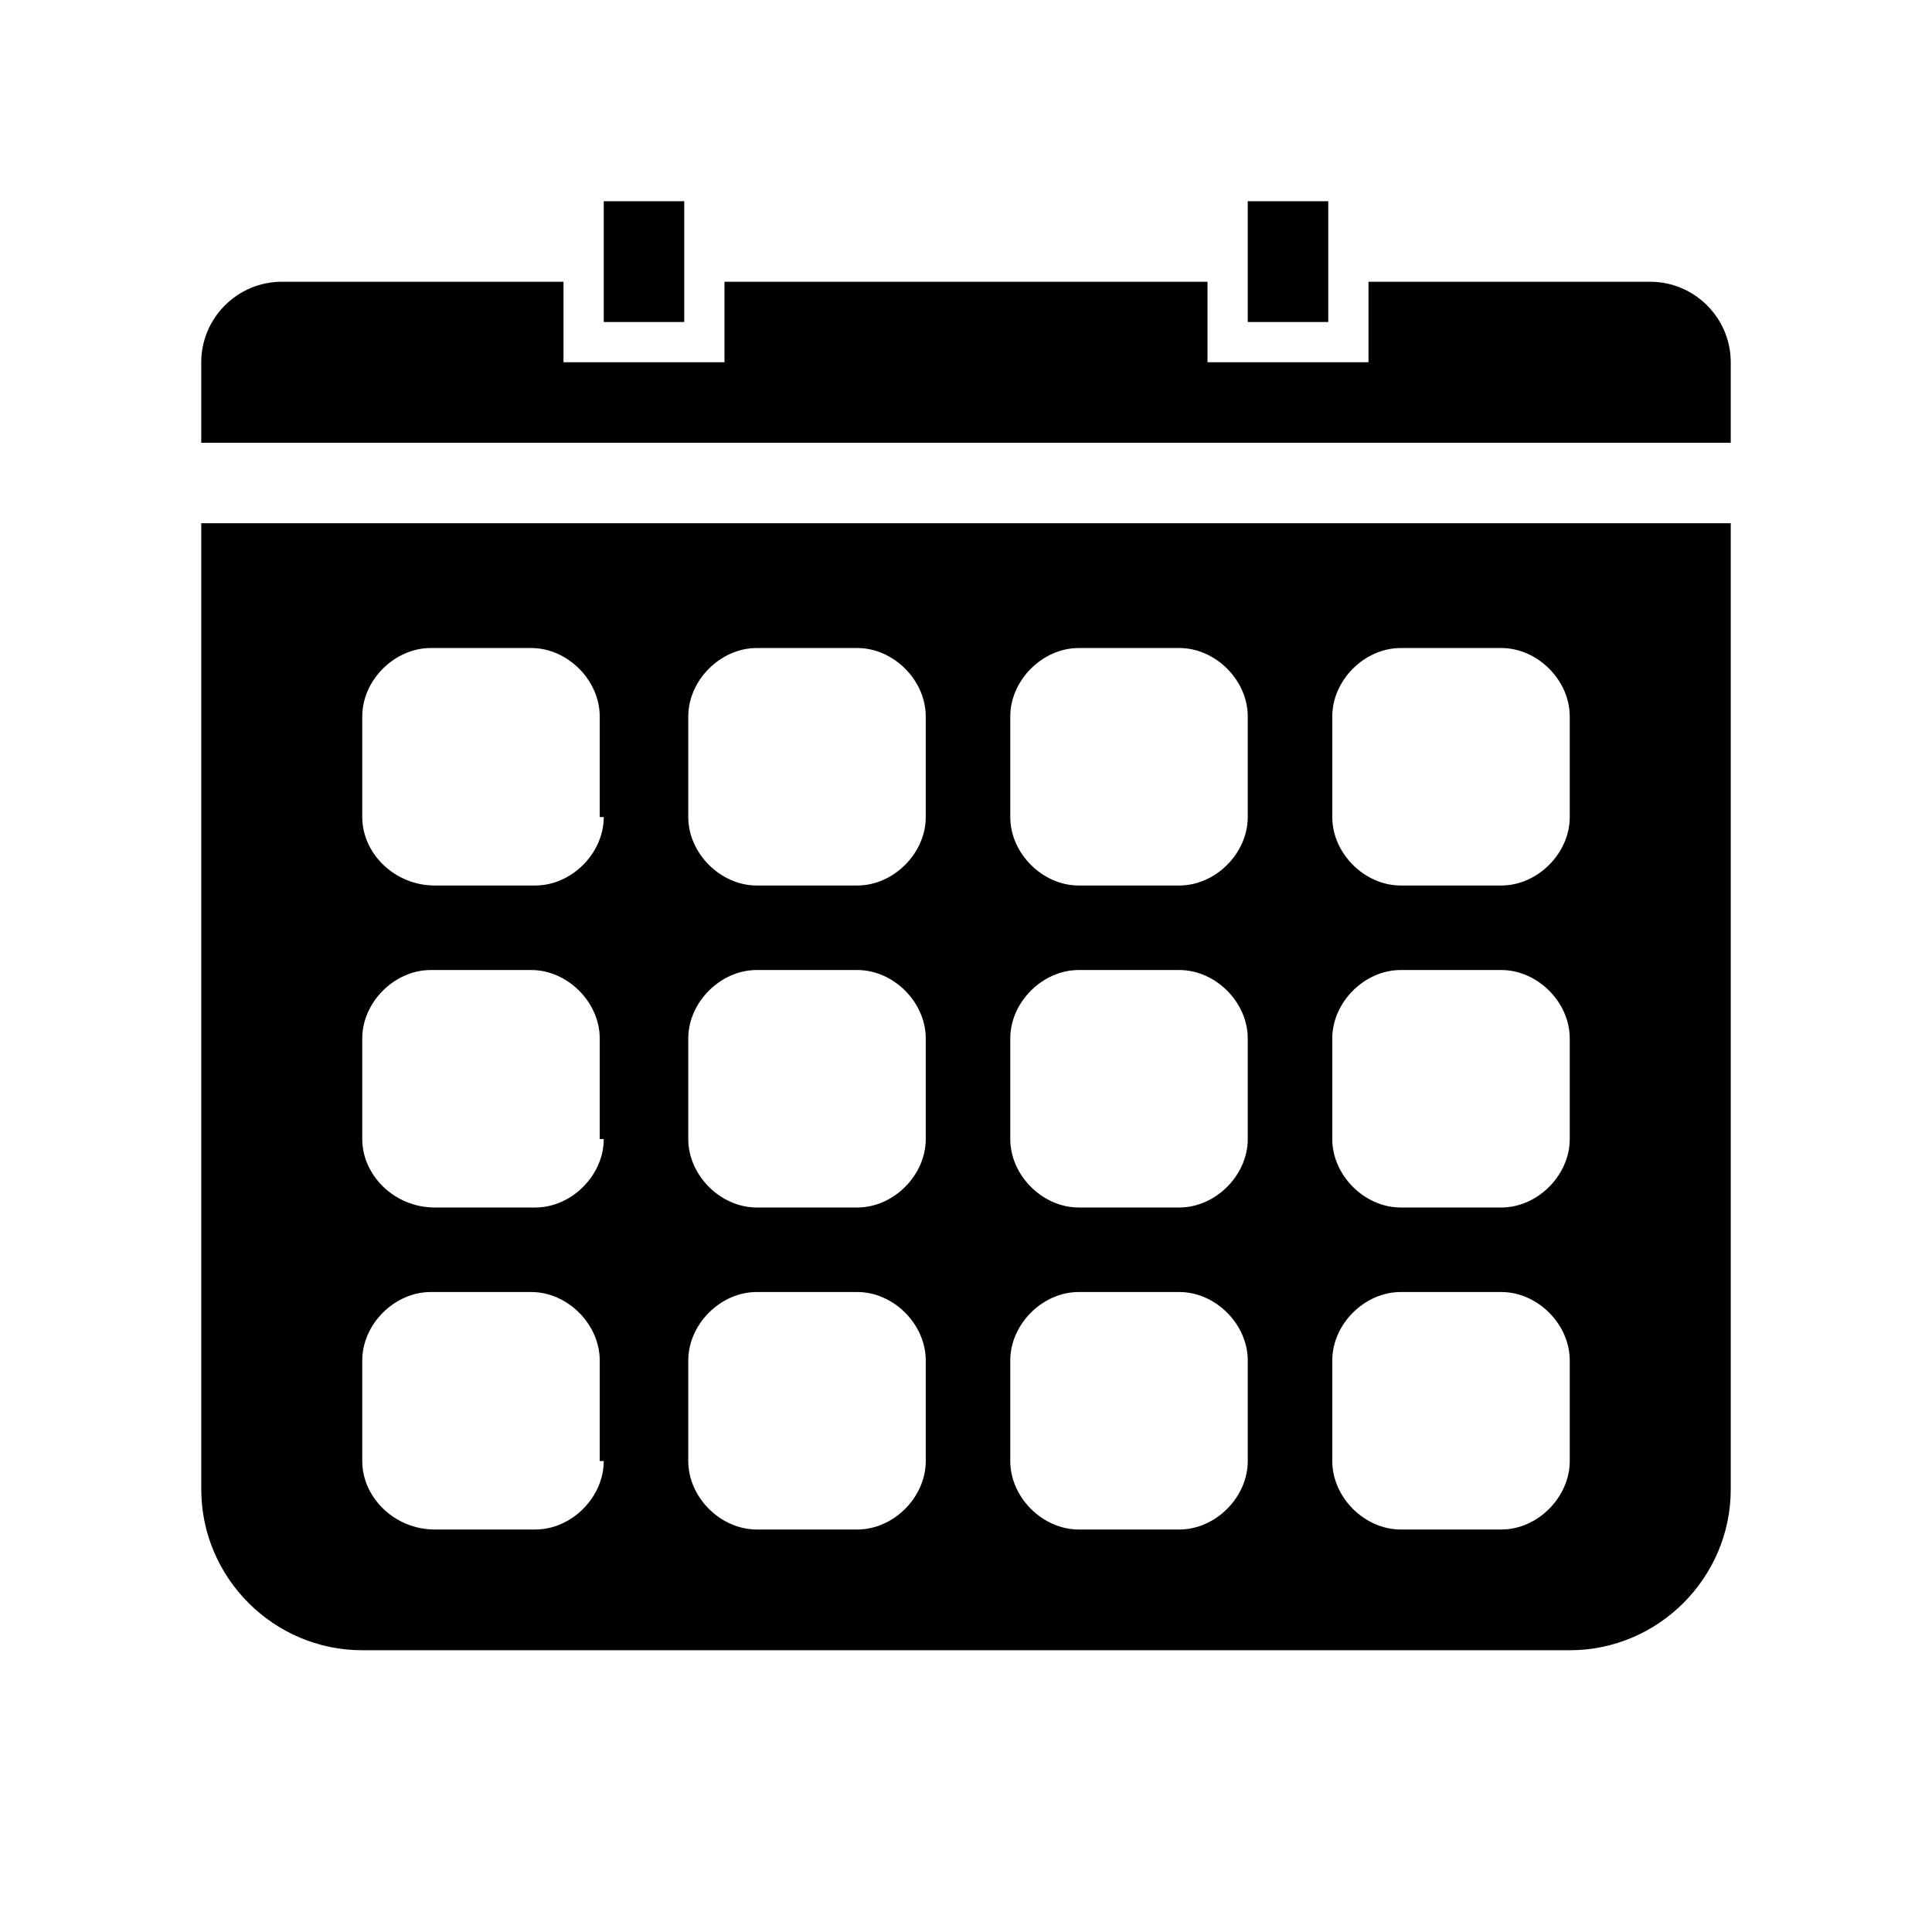 <?xml version="1.0" encoding="utf-8"?>
<!-- Generator: Adobe Illustrator 19.2.1, SVG Export Plug-In . SVG Version: 6.00 Build 0)  -->
<svg version="1.1" id="icon" xmlns="http://www.w3.org/2000/svg" xmlns:xlink="http://www.w3.org/1999/xlink" x="0px" y="0px"
	 viewBox="0 0 48 48" style="enable-background:new 0 0 48 48;" xml:space="preserve">
<path d="M5,13v24c0,2.2,1.8,4,4,4h30c2.2,0,4-1.8,4-4V13H5z M15,36.3c0,0.9-0.8,1.7-1.7,1.7h-2.5C9.8,38,9,37.2,9,36.3v-2.5
	c0-0.9,0.8-1.7,1.7-1.7h2.5c0.9,0,1.7,0.8,1.7,1.7V36.3z M15,28.3c0,0.9-0.8,1.7-1.7,1.7h-2.5C9.8,30,9,29.2,9,28.3v-2.5
	c0-0.9,0.8-1.7,1.7-1.7h2.5c0.9,0,1.7,0.8,1.7,1.7V28.3z M15,20.3c0,0.9-0.8,1.7-1.7,1.7h-2.5C9.8,22,9,21.2,9,20.3v-2.5
	c0-0.9,0.8-1.7,1.7-1.7h2.5c0.9,0,1.7,0.8,1.7,1.7V20.3z M23,36.3c0,0.9-0.8,1.7-1.7,1.7h-2.5c-0.9,0-1.7-0.8-1.7-1.7v-2.5
	c0-0.9,0.8-1.7,1.7-1.7h2.5c0.9,0,1.7,0.8,1.7,1.7V36.3z M23,28.3c0,0.9-0.8,1.7-1.7,1.7h-2.5c-0.9,0-1.7-0.8-1.7-1.7v-2.5
	c0-0.9,0.8-1.7,1.7-1.7h2.5c0.9,0,1.7,0.8,1.7,1.7V28.3z M23,20.3c0,0.9-0.8,1.7-1.7,1.7h-2.5c-0.9,0-1.7-0.8-1.7-1.7v-2.5
	c0-0.9,0.8-1.7,1.7-1.7h2.5c0.9,0,1.7,0.8,1.7,1.7V20.3z M31,36.3c0,0.9-0.8,1.7-1.7,1.7h-2.5c-0.9,0-1.7-0.8-1.7-1.7v-2.5
	c0-0.9,0.8-1.7,1.7-1.7h2.5c0.9,0,1.7,0.8,1.7,1.7V36.3z M31,28.3c0,0.9-0.8,1.7-1.7,1.7h-2.5c-0.9,0-1.7-0.8-1.7-1.7v-2.5
	c0-0.9,0.8-1.7,1.7-1.7h2.5c0.9,0,1.7,0.8,1.7,1.7V28.3z M31,20.3c0,0.9-0.8,1.7-1.7,1.7h-2.5c-0.9,0-1.7-0.8-1.7-1.7v-2.5
	c0-0.9,0.8-1.7,1.7-1.7h2.5c0.9,0,1.7,0.8,1.7,1.7V20.3z M39,36.3c0,0.9-0.8,1.7-1.7,1.7h-2.5c-0.9,0-1.7-0.8-1.7-1.7v-2.5
	c0-0.9,0.8-1.7,1.7-1.7h2.5c0.9,0,1.7,0.8,1.7,1.7V36.3z M39,28.3c0,0.9-0.8,1.7-1.7,1.7h-2.5c-0.9,0-1.7-0.8-1.7-1.7v-2.5
	c0-0.9,0.8-1.7,1.7-1.7h2.5c0.9,0,1.7,0.8,1.7,1.7V28.3z M39,20.3c0,0.9-0.8,1.7-1.7,1.7h-2.5c-0.9,0-1.7-0.8-1.7-1.7v-2.5
	c0-0.9,0.8-1.7,1.7-1.7h2.5c0.9,0,1.7,0.8,1.7,1.7V20.3z M43,9v2H5V9c0-1.1,0.9-2,2-2h7v2h4V7h12v2h4V7h7C42.1,7,43,7.9,43,9z M31,8
	h2V5h-2V8z M15,8h2V5h-2V8z"/>
</svg>
